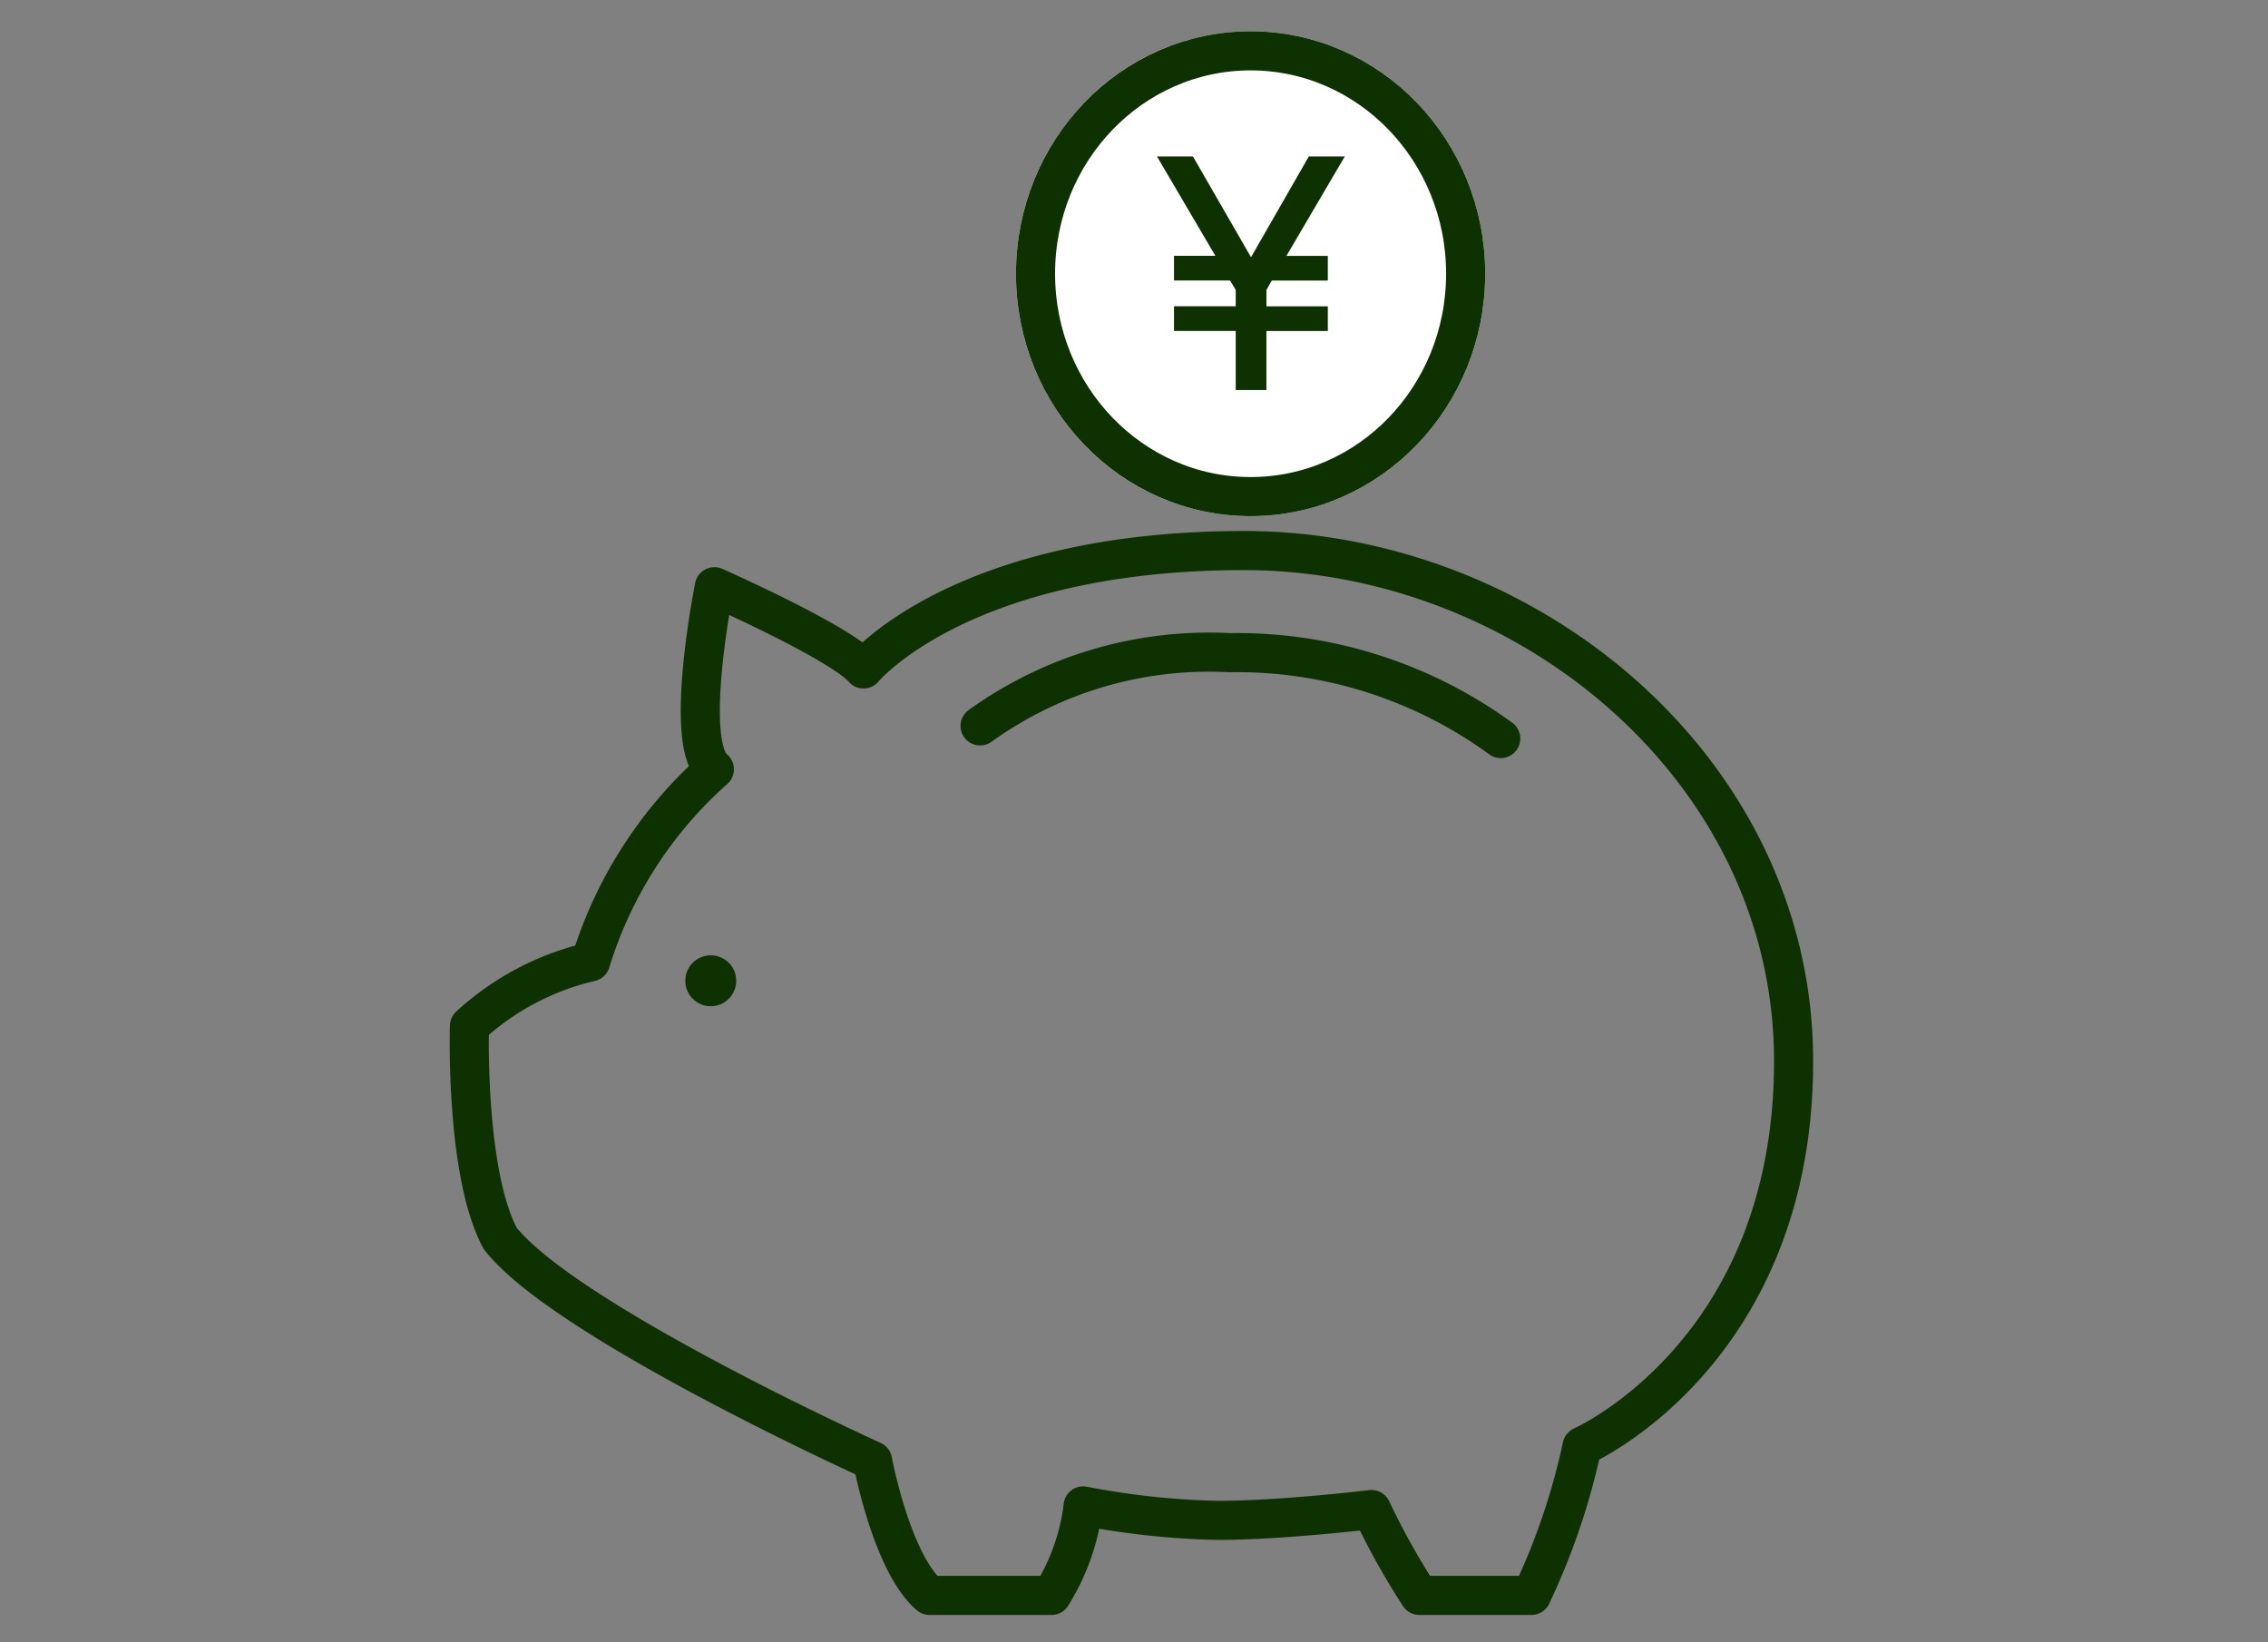 <svg xmlns="http://www.w3.org/2000/svg" xmlns:xlink="http://www.w3.org/1999/xlink" width="145" height="105" viewBox="0 0 145 105">
  <rect x="0" y="0" width="145" height="105" fill="#808080" stroke="none"/>
  <defs>
    <clipPath id="clip-path">
      <rect id="Rectangle_7759" data-name="Rectangle 7759" width="145" height="105" transform="translate(1343 2010)" fill="#fff" stroke="#707070" stroke-width="1"/>
    </clipPath>
  </defs>
  <g id="Mask_Group_217" data-name="Mask Group 217" transform="translate(-1343 -2010)" clip-path="url(#clip-path)">
    <g id="Group_14244" data-name="Group 14244" transform="translate(31.954 -574)">
      <g id="money-manager-svgrepo-com" transform="translate(1341.046 2619.199)">
        <path id="Path_23089" data-name="Path 23089" d="M12.256,34.908A27.085,27.085,0,0,1,20.172,22.6c-2.023-1.618,0-11.673,0-11.673s8.09,3.582,9.535,5.258c0,0,6.241-7.57,24.328-7.57S89.17,22.6,89.17,41.265,75.648,65.882,75.648,65.882a43.371,43.371,0,0,1-3.236,9.535H65.245a46.427,46.427,0,0,1-3.061-5.49s-5.721.693-9.824.693a50.045,50.045,0,0,1-8.61-.925,13.9,13.9,0,0,1-2.023,5.721h-7.8c-2.427-2.08-3.641-8.61-3.641-8.61s-19.647-8.9-23.808-14.216c-2.254-4.219-1.965-13.58-1.965-13.58a17.239,17.239,0,0,1,7.744-4.1Z" transform="translate(-4.5 -8.615)" fill="rgba(0,0,0,0)" stroke="#0e3101" stroke-linecap="round" stroke-linejoin="round" stroke-width="2.5"/>
        <path id="Path_23090" data-name="Path 23090" d="M19.544,16.322a25.071,25.071,0,0,1,15.949-4.681,28.629,28.629,0,0,1,17.336,5.49" transform="translate(13.117 -5.112)" fill="rgba(0,0,0,0)" stroke="#0e3101" stroke-linecap="round" stroke-linejoin="round" stroke-width="2.5"/>
        <circle id="Ellipse_535" data-name="Ellipse 535" cx="1.628" cy="1.628" r="1.628" transform="translate(13.813 25.878)" fill="#0e3101"/>
      </g>
      <g id="Group_14243" data-name="Group 14243" transform="translate(1375.682 2586)">
        <g id="Ellipse_536" data-name="Ellipse 536" transform="translate(0.318)" fill="#fff" stroke="#0e3101" stroke-width="2.5">
          <ellipse cx="15" cy="15.5" rx="15" ry="15.5" stroke="none"/>
          <ellipse cx="15" cy="15.5" rx="13.75" ry="14.25" fill="none"/>
        </g>
        <path id="Path_23091" data-name="Path 23091" d="M-3.973-7.467v-3.776H-7.92v-1.579h3.947v-1.045l-.363-.6H-7.92v-1.579h2.645L-9.008-22.4h2.3l3.712,6.443L.7-22.4H3L-.731-16.043H1.915v1.579H-1.669l-.341.6v1.045H1.915v1.579H-2.011v3.776Z" transform="translate(18.341 30.402)" fill="#0e3101"/>
      </g>
    </g>
  </g>
</svg>
